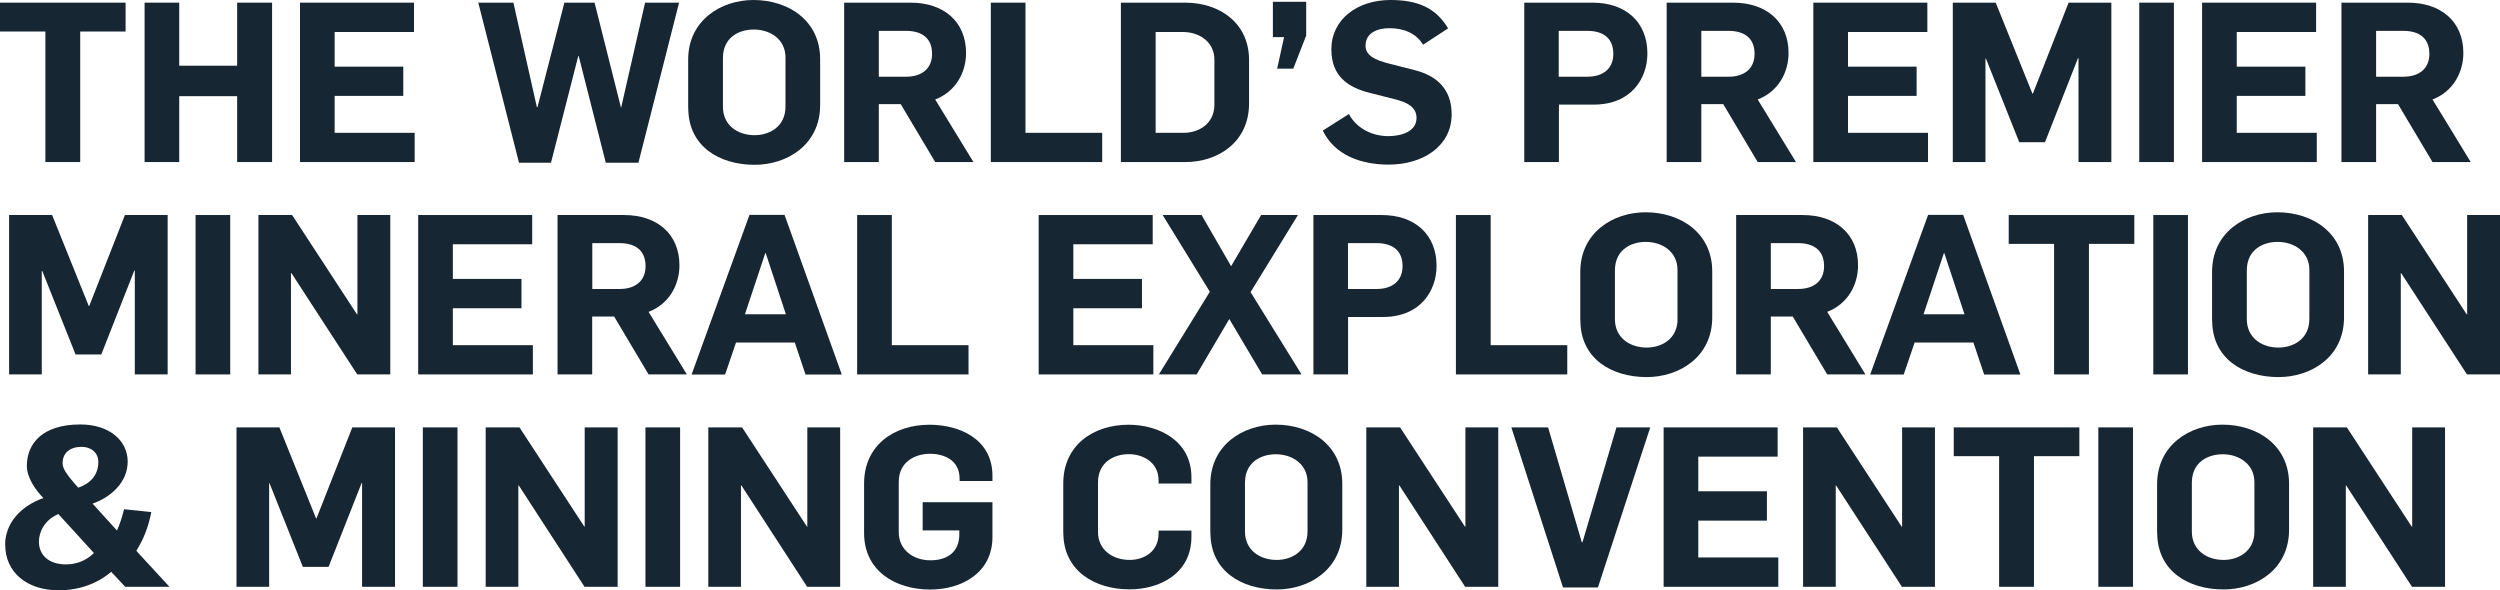 <?xml version="1.0" encoding="UTF-8"?>
<svg xmlns="http://www.w3.org/2000/svg" id="Layer_2" viewBox="0 0 263.34 62.18" width="263.34" height="62.18" x="0" y="0"><defs><style>.cls-1{fill:#172633;}</style></defs><g id="Layer_1-2"><polygon class="cls-1" points="4.78 3.32 0 3.32 0 .28 13.23 .28 13.23 3.32 8.45 3.32 8.45 17.07 4.78 17.07 4.78 3.32"/><polygon class="cls-1" points="15.23 .28 18.88 .28 18.88 6.92 24.98 6.92 24.98 .28 28.66 .28 28.66 17.07 24.98 17.07 24.98 10.13 18.88 10.13 18.88 17.07 15.23 17.07 15.23 .28"/><polygon class="cls-1" points="31.6 .28 43.61 .28 43.61 3.37 35.25 3.37 35.25 7.02 42.48 7.02 42.48 10.1 35.25 10.1 35.25 13.99 43.68 13.99 43.68 17.07 31.6 17.07 31.6 .28"/><polygon class="cls-1" points="50.38 .28 54.08 .28 56.55 11.28 56.62 11.28 59.45 .28 62.63 .28 65.41 11.33 65.43 11.33 67.95 .28 71.53 .28 67.25 17.14 63.81 17.14 60.96 5.91 60.91 5.91 58.04 17.14 54.67 17.14 50.38 .28"/><path class="cls-1" d="M82.74,11.23v-5.18c0-1.89-1.58-2.94-3.34-2.94-1.55,0-3.25.82-3.25,3.01v5.13c0,1.91,1.51,2.99,3.34,2.99,1.53,0,3.25-.87,3.25-3.02M72.49,11.37v-5.09C72.49,2.17,75.91,0,79.37,0c3.7,0,7.02,2.19,7.02,6.22v4.85c0,4.19-3.49,6.29-6.9,6.29-3.7,0-6.99-1.93-6.99-5.98"/><path class="cls-1" d="M95.45,8.08c1.67,0,2.73-.87,2.73-2.4,0-1.72-1.13-2.43-2.76-2.43h-2.85v4.83h2.87ZM88.93.28h6.99c3.49,0,5.84,2,5.84,5.3,0,2-1.04,4.05-3.25,4.9l4.03,6.59h-4.03l-3.63-6.1h-2.31v6.1h-3.65V.28Z"/><polygon class="cls-1" points="104.37 .28 108.02 .28 108.02 13.99 116.1 13.99 116.1 17.07 104.37 17.07 104.37 .28"/><path class="cls-1" d="M124.69,13.99c1.55,0,3.23-.92,3.23-2.97v-4.73c0-1.84-1.53-2.92-3.34-2.92h-2.85v10.62h2.97ZM118.07.28h6.76c3.7,0,6.74,2.19,6.74,6.03v4.59c0,4.07-3.27,6.17-6.69,6.17h-6.81V.28Z"/><polygon class="cls-1" points="135.26 3.91 134.08 3.91 134.08 .19 137.59 .19 137.59 3.74 136.23 7.23 134.53 7.23 135.26 3.91"/><path class="cls-1" d="M139.34,13.75l2.75-1.74c.73,1.41,2.33,2.33,4.15,2.33,1.48,0,2.97-.54,2.97-1.91,0-1.13-.92-1.6-2.1-1.93l-2.87-.73c-2.24-.57-4-1.74-4-4.57,0-3.16,2.73-5.2,6.22-5.2,2.87,0,4.78.82,6.08,2.99l-2.64,1.72c-.75-1.25-2.1-1.74-3.56-1.74-1.29,0-2.5.52-2.5,1.84,0,1.08,1.08,1.51,2.36,1.86l2.78.71c2.19.54,3.93,1.86,3.93,4.66,0,3.37-3.04,5.3-6.62,5.3-3.01,0-5.72-1.04-6.95-3.58"/><path class="cls-1" d="M167.21,8.08c1.67,0,2.73-.87,2.73-2.4,0-1.72-1.13-2.43-2.76-2.43h-2.99v4.83h3.02ZM160.55.28h7.21c3.49,0,5.77,2.05,5.77,5.35,0,2.64-1.7,5.39-5.65,5.39h-3.67v6.05h-3.65V.28Z"/><path class="cls-1" d="M182.09,8.08c1.67,0,2.73-.87,2.73-2.4,0-1.72-1.13-2.43-2.76-2.43h-2.85v4.83h2.87ZM175.57.28h6.99c3.49,0,5.84,2,5.84,5.3,0,2-1.04,4.05-3.25,4.9l4.03,6.59h-4.03l-3.63-6.1h-2.31v6.1h-3.65V.28Z"/><polygon class="cls-1" points="191.01 .28 203.02 .28 203.02 3.37 194.66 3.37 194.66 7.02 201.89 7.02 201.89 10.1 194.66 10.1 194.66 13.99 203.09 13.99 203.09 17.07 191.01 17.07 191.01 .28"/><polygon class="cls-1" points="205.7 .28 210.22 .28 214.09 9.87 214.13 9.87 217.9 .28 222.4 .28 222.4 17.07 218.94 17.07 218.94 6.12 218.89 6.12 215.41 14.98 212.7 14.98 209.19 6.17 209.14 6.17 209.14 17.07 205.7 17.07 205.7 .28"/><rect class="cls-1" x="225.34" y=".28" width="3.65" height="16.79"/><polygon class="cls-1" points="231.96 .28 243.97 .28 243.97 3.37 235.61 3.37 235.61 7.02 242.84 7.02 242.84 10.1 235.61 10.1 235.61 13.99 244.04 13.99 244.04 17.07 231.96 17.07 231.96 .28"/><path class="cls-1" d="M253.17,8.08c1.67,0,2.73-.87,2.73-2.4,0-1.72-1.13-2.43-2.76-2.43h-2.85v4.83h2.87ZM246.65.28h6.99c3.49,0,5.84,2,5.84,5.3,0,2-1.04,4.05-3.25,4.9l4.03,6.59h-4.03l-3.63-6.1h-2.31v6.1h-3.65V.28Z"/><polygon class="cls-1" points=".96 22.65 5.49 22.65 9.35 32.23 9.4 32.23 13.16 22.65 17.66 22.65 17.66 39.44 14.2 39.44 14.2 28.49 14.15 28.49 10.67 37.34 7.96 37.34 4.45 28.54 4.4 28.54 4.4 39.44 .96 39.44 .96 22.65"/><rect class="cls-1" x="20.6" y="22.65" width="3.65" height="16.79"/><polygon class="cls-1" points="27.22 22.65 30.77 22.65 37.6 33.11 37.65 33.11 37.65 22.65 41.11 22.65 41.11 39.44 37.63 39.44 30.7 28.77 30.65 28.77 30.65 39.44 27.22 39.44 27.22 22.65"/><polygon class="cls-1" points="44.05 22.65 56.06 22.65 56.06 25.73 47.7 25.73 47.7 29.38 54.93 29.38 54.93 32.47 47.7 32.47 47.7 36.36 56.13 36.36 56.13 39.44 44.05 39.44 44.05 22.65"/><path class="cls-1" d="M65.27,30.44c1.67,0,2.73-.87,2.73-2.4,0-1.72-1.13-2.43-2.76-2.43h-2.85v4.83h2.87ZM58.74,22.65h6.99c3.49,0,5.84,2,5.84,5.3,0,2-1.04,4.05-3.25,4.9l4.03,6.59h-4.03l-3.63-6.1h-2.31v6.1h-3.65v-16.79Z"/><path class="cls-1" d="M82.78,33.1l-2.12-6.43h-.05l-2.14,6.43h4.31ZM78.94,22.63h3.7l6.03,16.82h-3.82l-1.13-3.37h-6.19l-1.15,3.37h-3.53l6.1-16.82Z"/><polygon class="cls-1" points="90.29 22.65 93.94 22.65 93.94 36.36 102.02 36.36 102.02 39.44 90.29 39.44 90.29 22.65"/><polygon class="cls-1" points="109.41 22.65 121.42 22.65 121.42 25.73 113.06 25.73 113.06 29.38 120.29 29.38 120.29 32.47 113.06 32.47 113.06 36.36 121.49 36.36 121.49 39.44 109.41 39.44 109.41 22.65"/><polygon class="cls-1" points="127.44 30.73 122.47 22.65 126.57 22.65 129.68 28.04 132.84 22.65 136.72 22.65 131.73 30.77 137.1 39.44 132.95 39.44 129.49 33.6 126.05 39.44 122.07 39.44 127.44 30.73"/><path class="cls-1" d="M145.01,30.44c1.67,0,2.73-.87,2.73-2.4,0-1.72-1.13-2.43-2.76-2.43h-2.99v4.83h3.01ZM138.34,22.65h7.21c3.48,0,5.77,2.05,5.77,5.35,0,2.64-1.7,5.39-5.65,5.39h-3.67v6.05h-3.65v-16.79Z"/><polygon class="cls-1" points="153.36 22.65 157.02 22.65 157.02 36.36 165.09 36.36 165.09 39.44 153.36 39.44 153.36 22.65"/><path class="cls-1" d="M176.7,33.6v-5.18c0-1.88-1.58-2.94-3.34-2.94-1.55,0-3.25.82-3.25,3.01v5.13c0,1.91,1.51,2.99,3.35,2.99,1.53,0,3.25-.87,3.25-3.02M166.46,33.74v-5.09c0-4.12,3.41-6.29,6.88-6.29,3.7,0,7.02,2.19,7.02,6.22v4.85c0,4.19-3.49,6.29-6.9,6.29-3.7,0-6.99-1.93-6.99-5.98"/><path class="cls-1" d="M189.41,30.44c1.67,0,2.73-.87,2.73-2.4,0-1.72-1.13-2.43-2.76-2.43h-2.85v4.83h2.87ZM182.89,22.65h6.99c3.49,0,5.84,2,5.84,5.3,0,2-1.04,4.05-3.25,4.9l4.03,6.59h-4.03l-3.63-6.1h-2.31v6.1h-3.65v-16.79Z"/><path class="cls-1" d="M206.93,33.1l-2.12-6.43h-.05l-2.14,6.43h4.31ZM203.09,22.63h3.7l6.03,16.82h-3.82l-1.13-3.37h-6.19l-1.15,3.37h-3.53l6.1-16.82Z"/><polygon class="cls-1" points="216.37 25.69 211.59 25.69 211.59 22.65 224.82 22.65 224.82 25.69 220.04 25.69 220.04 39.44 216.37 39.44 216.37 25.69"/><rect class="cls-1" x="226.82" y="22.65" width="3.65" height="16.79"/><path class="cls-1" d="M243.26,33.6v-5.18c0-1.88-1.58-2.94-3.34-2.94-1.55,0-3.25.82-3.25,3.01v5.13c0,1.91,1.51,2.99,3.34,2.99,1.53,0,3.25-.87,3.25-3.02M233.01,33.74v-5.09c0-4.12,3.41-6.29,6.88-6.29,3.7,0,7.02,2.19,7.02,6.22v4.85c0,4.19-3.48,6.29-6.9,6.29-3.7,0-6.99-1.93-6.99-5.98"/><polygon class="cls-1" points="249.45 22.65 253 22.65 259.83 33.11 259.88 33.11 259.88 22.65 263.34 22.65 263.34 39.44 259.86 39.44 252.93 28.77 252.89 28.77 252.89 39.44 249.45 39.44 249.45 22.65"/><path class="cls-1" d="M10.36,48.67c0-1.01-.8-1.6-1.74-1.6-1.39,0-2.03.75-2.03,1.74,0,.59.59,1.32,1.06,1.88l.59.68c1.25-.42,2.12-1.32,2.12-2.71M9.89,58.25l-3.74-4.1c-1.44.61-2.05,1.86-2.05,2.9,0,1.46,1.08,2.4,2.85,2.4,1.06,0,2.14-.38,2.94-1.2M.54,57.38c0-2.17,1.53-4.03,4.03-4.92-.87-.89-1.74-2.17-1.74-3.39,0-2.33,1.62-4.36,5.63-4.36,3.08,0,4.99,1.72,4.99,3.91s-1.79,3.77-3.7,4.43l2.57,2.83c.31-.71.47-1.15.75-2.24l2.87.3c-.33,1.67-.85,2.9-1.58,4.08l3.49,3.79h-4.66l-1.48-1.58c-1.39,1.2-3.3,1.95-5.53,1.95-3.3,0-5.63-1.86-5.63-4.8"/><polygon class="cls-1" points="24.91 45.02 29.43 45.02 33.29 54.6 33.34 54.6 37.11 45.02 41.61 45.02 41.61 61.81 38.14 61.81 38.14 50.86 38.1 50.86 34.61 59.71 31.9 59.71 28.39 50.9 28.35 50.9 28.35 61.81 24.91 61.81 24.91 45.02"/><rect class="cls-1" x="44.54" y="45.02" width="3.65" height="16.79"/><polygon class="cls-1" points="51.16 45.02 54.72 45.02 61.55 55.47 61.59 55.47 61.59 45.02 65.06 45.02 65.06 61.81 61.57 61.81 54.65 51.14 54.6 51.14 54.6 61.81 51.16 61.81 51.16 45.02"/><rect class="cls-1" x="67.99" y="45.02" width="3.65" height="16.79"/><polygon class="cls-1" points="74.61 45.02 78.17 45.02 85 55.47 85.04 55.47 85.04 45.02 88.5 45.02 88.5 61.81 85.02 61.81 78.1 51.14 78.05 51.14 78.05 61.81 74.61 61.81 74.61 45.02"/><path class="cls-1" d="M91.02,56.16v-5.23c0-4.05,3.18-6.19,6.88-6.19,3.23,0,6.64,1.55,6.64,5.37v.56h-3.46v-.26c0-1.98-1.7-2.61-3.11-2.61-1.55,0-3.3.82-3.3,2.97v5.28c0,1.86,1.51,2.97,3.34,2.97,1.67,0,3.04-.78,3.04-2.73v-.42h-3.86v-2.97h7.35v3.67c0,3.82-3.3,5.53-6.55,5.53-3.67,0-6.97-1.96-6.97-5.94"/><path class="cls-1" d="M112,56.16v-5.23c0-4.05,3.18-6.19,6.88-6.19,3.23,0,6.62,1.72,6.62,5.53v.66h-3.46v-.33c0-1.96-1.72-2.76-3.13-2.76-1.53,0-3.25.82-3.25,2.97v5.23c0,1.86,1.51,2.94,3.34,2.94,1.41,0,3.04-.8,3.04-2.78v-.31h3.46v.66c0,3.82-3.27,5.53-6.52,5.53-3.67,0-6.97-1.96-6.97-5.94"/><path class="cls-1" d="M137.73,55.97v-5.18c0-1.88-1.58-2.94-3.34-2.94-1.55,0-3.25.82-3.25,3.01v5.13c0,1.91,1.51,2.99,3.34,2.99,1.53,0,3.25-.87,3.25-3.01M127.49,56.11v-5.09c0-4.12,3.41-6.29,6.88-6.29,3.7,0,7.02,2.19,7.02,6.22v4.85c0,4.19-3.49,6.29-6.9,6.29-3.7,0-6.99-1.93-6.99-5.98"/><polygon class="cls-1" points="143.92 45.02 147.48 45.02 154.31 55.47 154.36 55.47 154.36 45.02 157.82 45.02 157.82 61.81 154.33 61.81 147.41 51.14 147.36 51.14 147.36 61.81 143.92 61.81 143.92 45.02"/><polygon class="cls-1" points="159.2 45.02 163.07 45.02 166.62 57.12 166.69 57.12 170.27 45.02 173.83 45.02 168.32 61.88 164.64 61.88 159.2 45.02"/><polygon class="cls-1" points="175.24 45.02 187.25 45.02 187.25 48.1 178.89 48.1 178.89 51.75 186.12 51.75 186.12 54.84 178.89 54.84 178.89 58.72 187.32 58.72 187.32 61.81 175.24 61.81 175.24 45.02"/><polygon class="cls-1" points="189.93 45.02 193.49 45.02 200.31 55.47 200.36 55.47 200.36 45.02 203.82 45.02 203.82 61.81 200.34 61.81 193.41 51.14 193.37 51.14 193.37 61.81 189.93 61.81 189.93 45.02"/><polygon class="cls-1" points="210.58 48.05 205.8 48.05 205.8 45.02 219.03 45.02 219.03 48.05 214.25 48.05 214.25 61.81 210.58 61.81 210.58 48.05"/><rect class="cls-1" x="221.03" y="45.02" width="3.65" height="16.79"/><path class="cls-1" d="M237.47,55.97v-5.18c0-1.88-1.58-2.94-3.34-2.94-1.55,0-3.25.82-3.25,3.01v5.13c0,1.91,1.51,2.99,3.34,2.99,1.53,0,3.25-.87,3.25-3.01M227.22,56.11v-5.09c0-4.12,3.41-6.29,6.88-6.29,3.7,0,7.02,2.19,7.02,6.22v4.85c0,4.19-3.48,6.29-6.9,6.29-3.7,0-6.99-1.93-6.99-5.98"/><polygon class="cls-1" points="243.66 45.02 247.21 45.02 254.04 55.47 254.09 55.47 254.09 45.02 257.55 45.02 257.55 61.81 254.07 61.81 247.14 51.14 247.1 51.14 247.1 61.81 243.66 61.81 243.66 45.02"/></g></svg>
